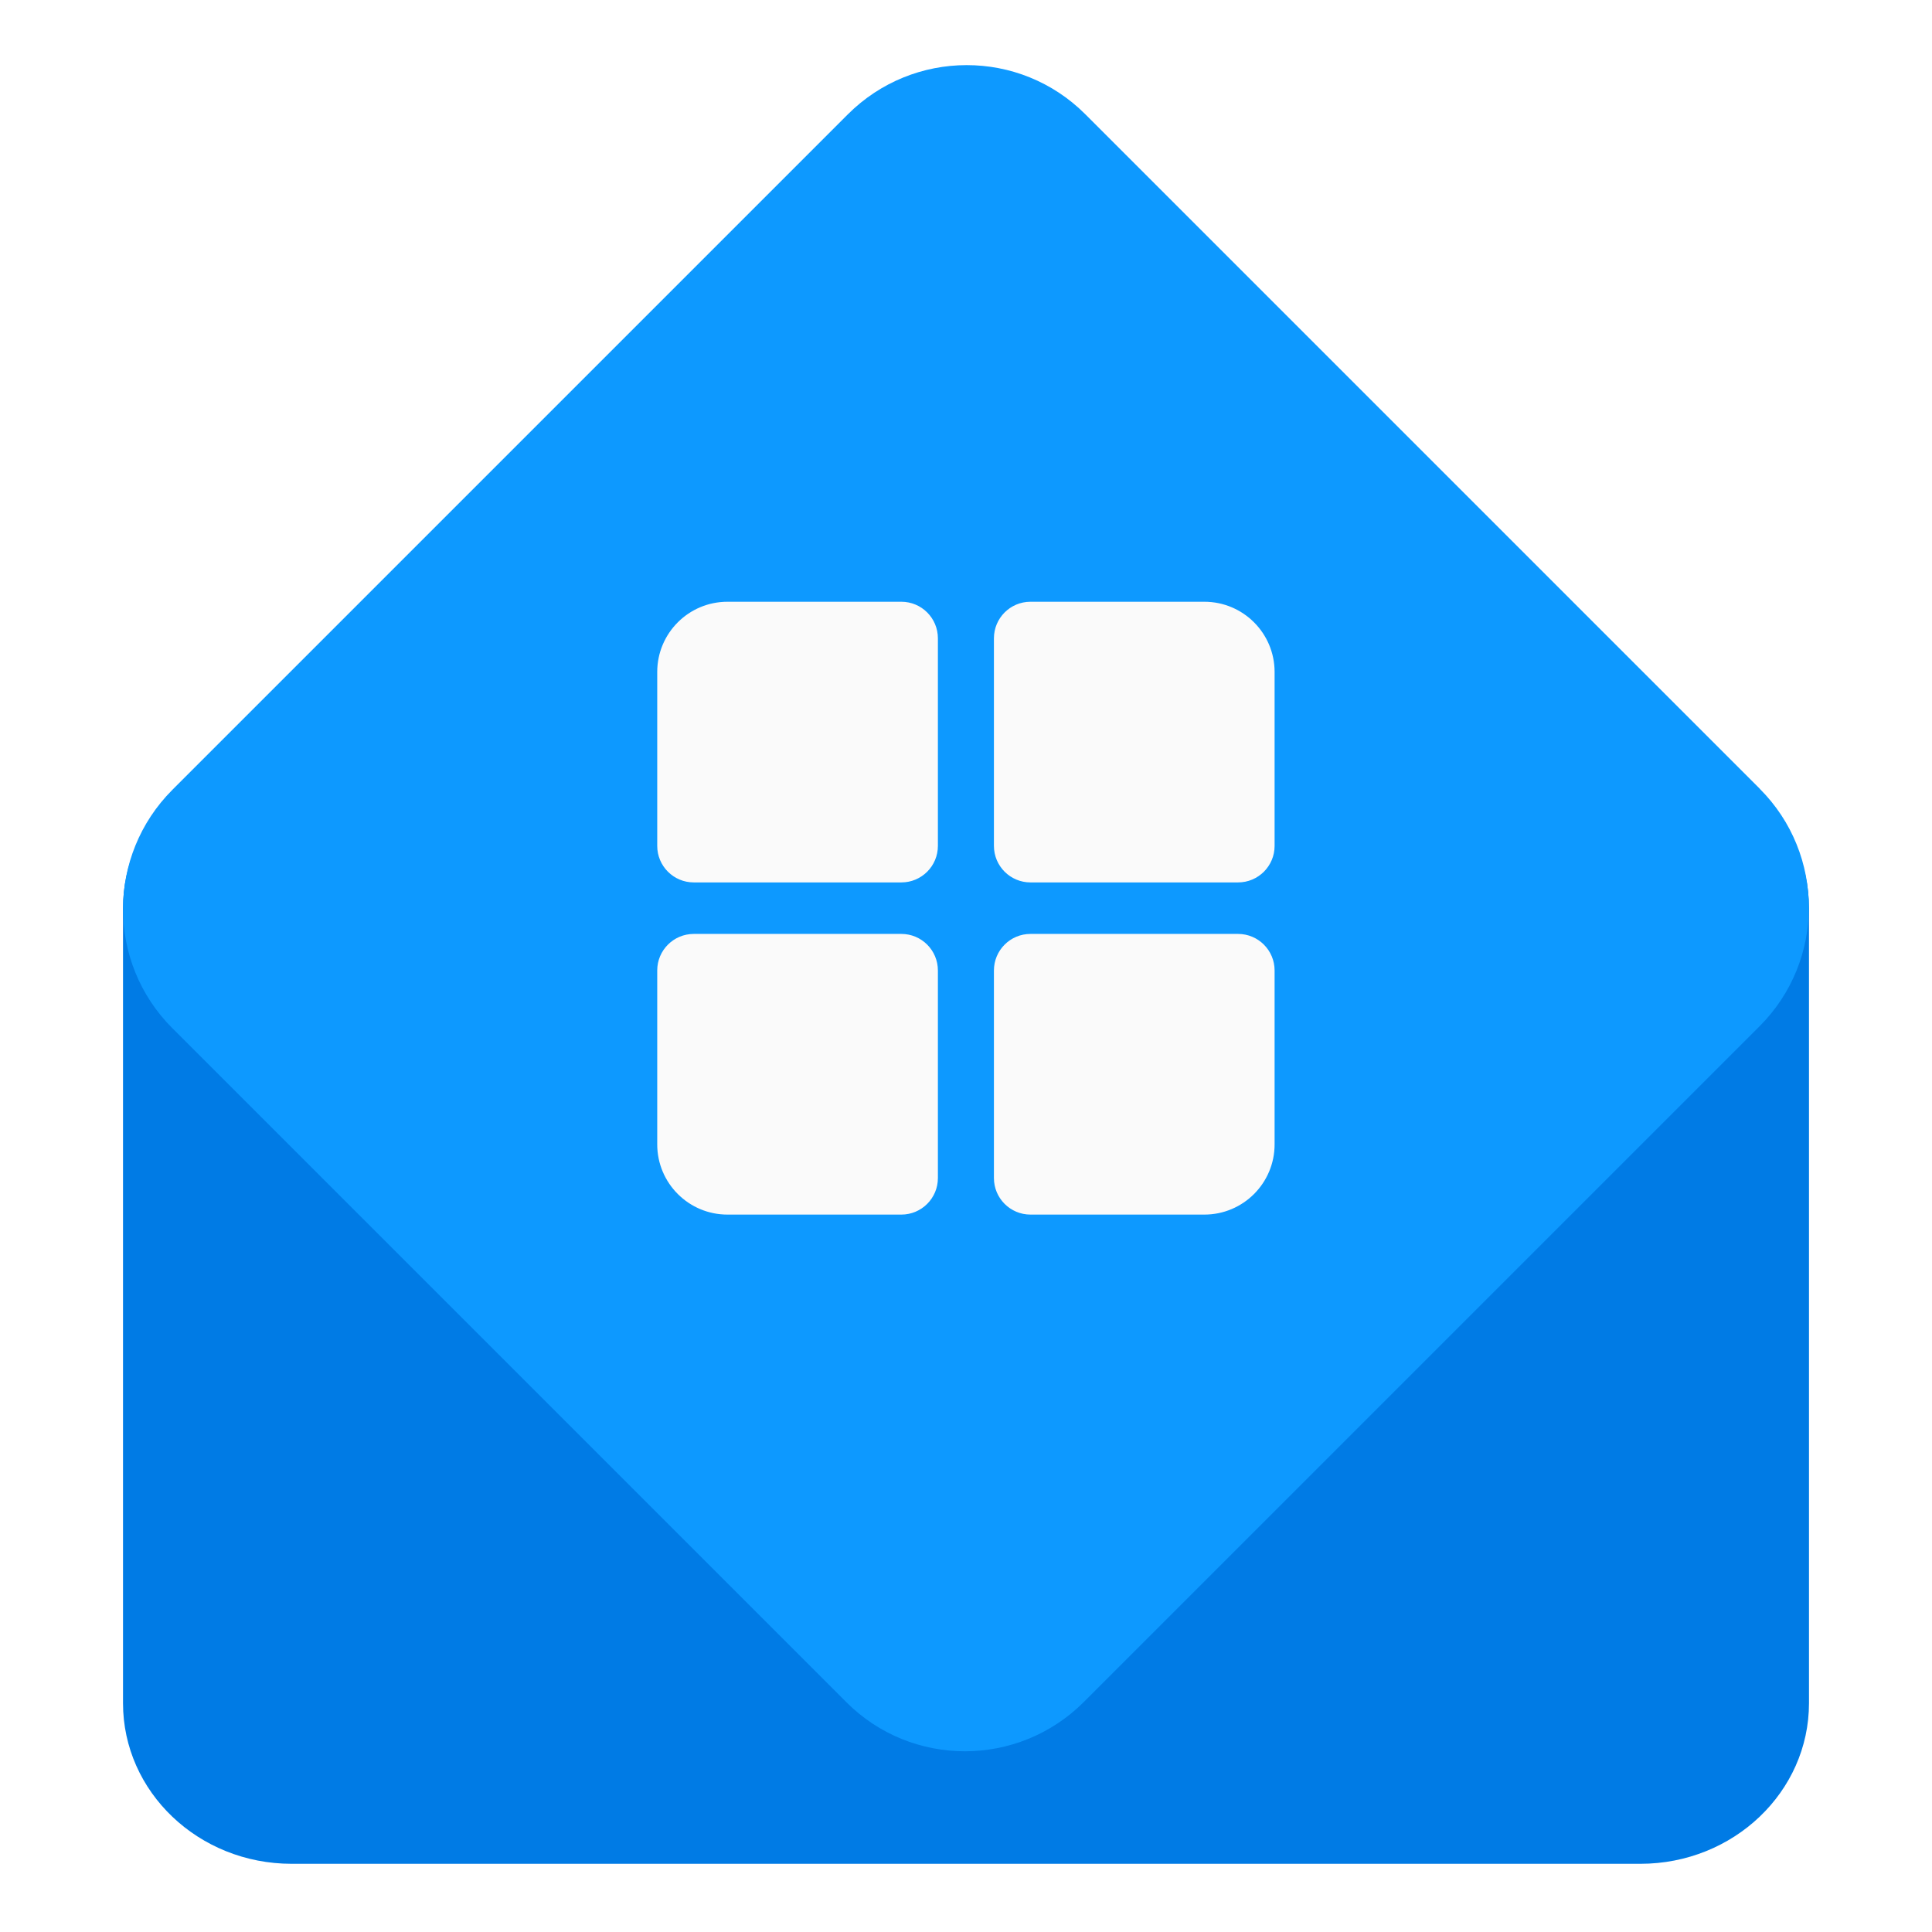<svg width="267" height="267" viewBox="0 0 267 267" fill="none" xmlns="http://www.w3.org/2000/svg">
<rect width="267" height="267" fill="white"/>
<rect x="85" y="78" width="101" height="100" rx="10" fill="#FAFAFA"/>
<path d="M226.699 103.332H182.859V175.156H81.982V103.332H40.301C27.435 103.332 17 113.27 17 125.526V235.377C17 247.637 27.431 257.575 40.301 257.575H226.699C239.569 257.575 250 247.637 250 235.377V125.526C250 113.266 239.569 103.328 226.699 103.328V103.332Z" fill="#007BE5"/>
<path d="M243.2 109.002L149.981 15.783C140.925 6.727 126.234 6.742 117.162 15.81L23.839 109.134C14.732 118.24 14.72 132.994 23.808 142.085L116.964 235.241C126.02 244.298 140.712 244.282 149.783 235.214L243.169 141.829C252.241 132.757 252.252 118.062 243.196 109.009L243.2 109.002ZM129.616 162.807C129.616 165.595 127.356 167.855 124.568 167.855H100.537C95.174 167.855 90.828 163.51 90.828 158.147V134.116C90.828 131.328 93.089 129.067 95.877 129.067H124.568C127.356 129.067 129.616 131.328 129.616 134.116V162.807ZM129.616 116.901C129.616 119.689 127.356 121.949 124.568 121.949H95.877C93.089 121.949 90.828 119.689 90.828 116.901V92.87C90.828 87.507 95.174 83.161 100.537 83.161H124.568C127.356 83.161 129.616 85.421 129.616 88.21V116.901ZM176.148 158.147C176.148 163.51 171.803 167.855 166.439 167.855H142.409C139.62 167.855 137.36 165.595 137.36 162.807V134.116C137.36 131.328 139.62 129.067 142.409 129.067H171.1C173.888 129.067 176.148 131.328 176.148 134.116V158.147ZM176.148 116.901C176.148 119.689 173.888 121.949 171.1 121.949H142.409C139.62 121.949 137.36 119.689 137.36 116.901V88.21C137.36 85.421 139.62 83.161 142.409 83.161H166.439C171.803 83.161 176.148 87.507 176.148 92.87V116.901Z" fill="#0D99FF"/>
</svg>
